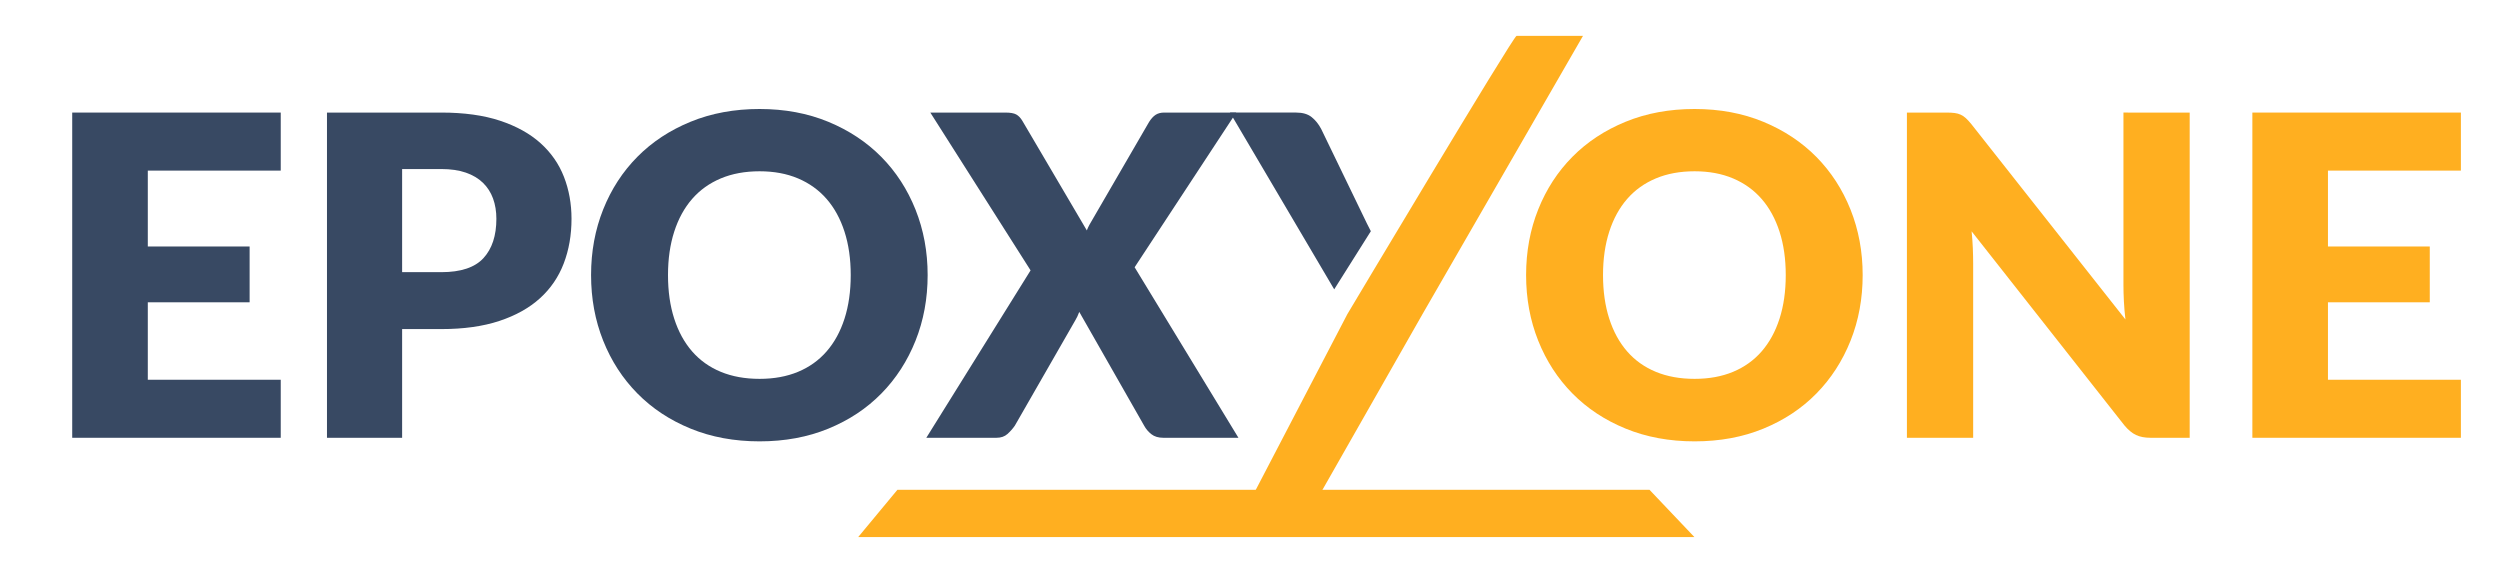 <?xml version="1.0" encoding="utf-8"?>
<!-- Generator: Adobe Illustrator 16.0.0, SVG Export Plug-In . SVG Version: 6.00 Build 0)  -->
<!DOCTYPE svg PUBLIC "-//W3C//DTD SVG 1.1//EN" "http://www.w3.org/Graphics/SVG/1.1/DTD/svg11.dtd">
<svg version="1.1" id="Capa_1" xmlns="http://www.w3.org/2000/svg" xmlns:xlink="http://www.w3.org/1999/xlink" x="0px" y="0px"
	 width="736.667px" height="170px" viewBox="0 0 736.667 170" enable-background="new 0 0 736.667 170" xml:space="preserve">
<polygon fill="#FFAF20" points="499.278,158.25 252.885,158.25 264.429,144.337 486.063,144.337 "/>
<path fill="#384963" d="M43.552,50.271v22.362h30.001v16.443H43.552V111.9h39.172V129H21.279V33.171h61.445v17.101H43.552z"/>
<path fill="#384963" d="M130.021,33.171c6.724,0,12.5,0.8,17.326,2.401c4.825,1.601,8.799,3.804,11.921,6.609
	c3.123,2.807,5.427,6.118,6.911,9.932c1.485,3.814,2.228,7.937,2.228,12.365c0,4.779-0.765,9.165-2.293,13.154
	c-1.528,3.991-3.864,7.411-7.008,10.26c-3.144,2.851-7.13,5.076-11.955,6.676c-4.826,1.601-10.537,2.401-17.13,2.401h-11.529V129
	H96.349V33.171H130.021z M130.021,80.198c5.764,0,9.912-1.381,12.445-4.144c2.533-2.762,3.801-6.62,3.801-11.575
	c0-2.192-0.329-4.188-0.983-5.985c-0.655-1.797-1.649-3.343-2.98-4.637c-1.333-1.293-3.013-2.291-5.045-2.993
	c-2.03-0.701-4.443-1.053-7.238-1.053h-11.529v30.387H130.021z"/>
<path fill="#384963" d="M273.346,81.053c0,6.929-1.19,13.374-3.569,19.337c-2.381,5.964-5.732,11.149-10.055,15.555
	c-4.323,4.408-9.532,7.859-15.625,10.359s-12.85,3.748-20.273,3.748c-7.425,0-14.195-1.248-20.308-3.748
	c-6.115-2.5-11.344-5.951-15.688-10.359c-4.346-4.406-7.708-9.591-10.088-15.555c-2.38-5.963-3.57-12.408-3.57-19.337
	c0-6.928,1.19-13.373,3.57-19.337c2.38-5.962,5.743-11.137,10.088-15.522c4.345-4.384,9.574-7.827,15.688-10.326
	c6.113-2.499,12.883-3.75,20.308-3.75c7.423,0,14.181,1.261,20.273,3.782c6.092,2.522,11.301,5.975,15.625,10.359
	c4.323,4.385,7.674,9.56,10.055,15.522C272.156,67.745,273.346,74.169,273.346,81.053z M250.682,81.053
	c0-4.736-0.612-9-1.834-12.792c-1.223-3.792-2.981-7.005-5.273-9.636c-2.293-2.63-5.1-4.647-8.418-6.051
	c-3.319-1.403-7.097-2.104-11.332-2.104c-4.281,0-8.09,0.702-11.432,2.104c-3.34,1.404-6.157,3.42-8.45,6.051
	c-2.292,2.631-4.051,5.843-5.273,9.636c-1.223,3.793-1.834,8.057-1.834,12.792c0,4.779,0.611,9.065,1.834,12.858
	c1.222,3.793,2.981,7.005,5.273,9.635c2.293,2.63,5.11,4.637,8.45,6.019c3.342,1.382,7.151,2.071,11.432,2.071
	c4.235,0,8.013-0.689,11.332-2.071s6.125-3.388,8.418-6.019c2.292-2.63,4.05-5.842,5.273-9.635
	C250.069,90.118,250.682,85.832,250.682,81.053z"/>
<path fill="#384963" d="M364.925,129h-22.141c-1.44,0-2.609-0.35-3.505-1.051c-0.894-0.701-1.604-1.535-2.129-2.5l-19.126-33.544
	c-0.352,0.964-0.745,1.799-1.179,2.499l-17.819,31.045c-0.612,0.877-1.333,1.689-2.162,2.434c-0.83,0.746-1.9,1.117-3.209,1.117
	h-20.7l30.722-49.328l-29.542-46.5h22.141c1.442,0,2.5,0.187,3.178,0.559c0.676,0.373,1.278,0.998,1.801,1.875l18.997,32.294
	c0.219-0.569,0.469-1.118,0.755-1.645c0.283-0.526,0.6-1.073,0.95-1.644l16.64-28.676c0.611-0.964,1.254-1.667,1.931-2.105
	c0.675-0.438,1.516-0.658,2.521-0.658h21.226l-29.937,45.58L364.925,129z"/>
<path fill="#FFAF20" d="M548.866,81.053c0,6.929-1.189,13.374-3.568,19.337c-2.381,5.964-5.732,11.149-10.055,15.555
	c-4.324,4.408-9.531,7.859-15.623,10.359c-6.094,2.5-12.852,3.748-20.275,3.748s-14.193-1.248-20.309-3.748
	c-6.113-2.5-11.344-5.951-15.688-10.359c-4.346-4.406-7.707-9.591-10.088-15.555c-2.381-5.963-3.57-12.408-3.57-19.337
	c0-6.928,1.189-13.373,3.57-19.337c2.381-5.962,5.742-11.137,10.088-15.522c4.344-4.384,9.574-7.827,15.688-10.326
	c6.115-2.499,12.885-3.75,20.309-3.75s14.182,1.261,20.275,3.782c6.092,2.522,11.299,5.975,15.623,10.359
	c4.322,4.385,7.674,9.56,10.055,15.522C547.676,67.745,548.866,74.169,548.866,81.053z M526.202,81.053
	c0-4.736-0.611-9-1.834-12.792c-1.223-3.792-2.98-7.005-5.273-9.636c-2.293-2.63-5.1-4.647-8.418-6.051
	c-3.318-1.403-7.096-2.104-11.332-2.104c-4.281,0-8.09,0.702-11.43,2.104c-3.342,1.404-6.16,3.42-8.451,6.051
	c-2.293,2.631-4.051,5.843-5.273,9.636c-1.223,3.793-1.836,8.057-1.836,12.792c0,4.779,0.613,9.065,1.836,12.858
	s2.98,7.005,5.273,9.635c2.291,2.63,5.109,4.637,8.451,6.019c3.34,1.382,7.148,2.071,11.43,2.071c4.236,0,8.014-0.689,11.332-2.071
	s6.125-3.388,8.418-6.019s4.051-5.842,5.273-9.635S526.202,85.832,526.202,81.053z"/>
<path fill="#FFAF20" d="M645.227,33.171V129h-11.529c-1.701,0-3.133-0.273-4.289-0.822c-1.158-0.547-2.305-1.5-3.439-2.859
	l-45.002-57.156c0.172,1.71,0.295,3.365,0.359,4.966c0.064,1.601,0.098,3.103,0.098,4.505V129h-19.521V33.171h11.66
	c0.961,0,1.77,0.044,2.424,0.131c0.654,0.088,1.244,0.253,1.77,0.494c0.523,0.242,1.025,0.582,1.506,1.019
	c0.48,0.439,1.027,1.031,1.637,1.776l45.396,57.551c-0.219-1.842-0.369-3.627-0.457-5.361c-0.09-1.732-0.131-3.364-0.131-4.9v-50.71
	H645.227z"/>
<path fill="#FFAF20" d="M685.971,50.271v22.362h30.002v16.443h-30.002V111.9h39.172V129h-61.445V33.171h61.445v17.101H685.971z"/>
<g>
	<path fill="#384963" d="M393.145,85.26l10.797-17.133c-0.377-0.745-0.752-1.486-1.156-2.268l-13.494-27.887
		c-0.742-1.403-1.67-2.554-2.783-3.454c-1.113-0.898-2.633-1.348-4.553-1.348h-19.521"/>
	<path fill="#FFAF20" d="M446.874,10.572c-0.918,0-49.852,81.992-49.852,81.992l-30.49,58.489l19.185,0.242l33.445-58.731
		l47.289-81.992H446.874z"/>
</g>
</svg>
